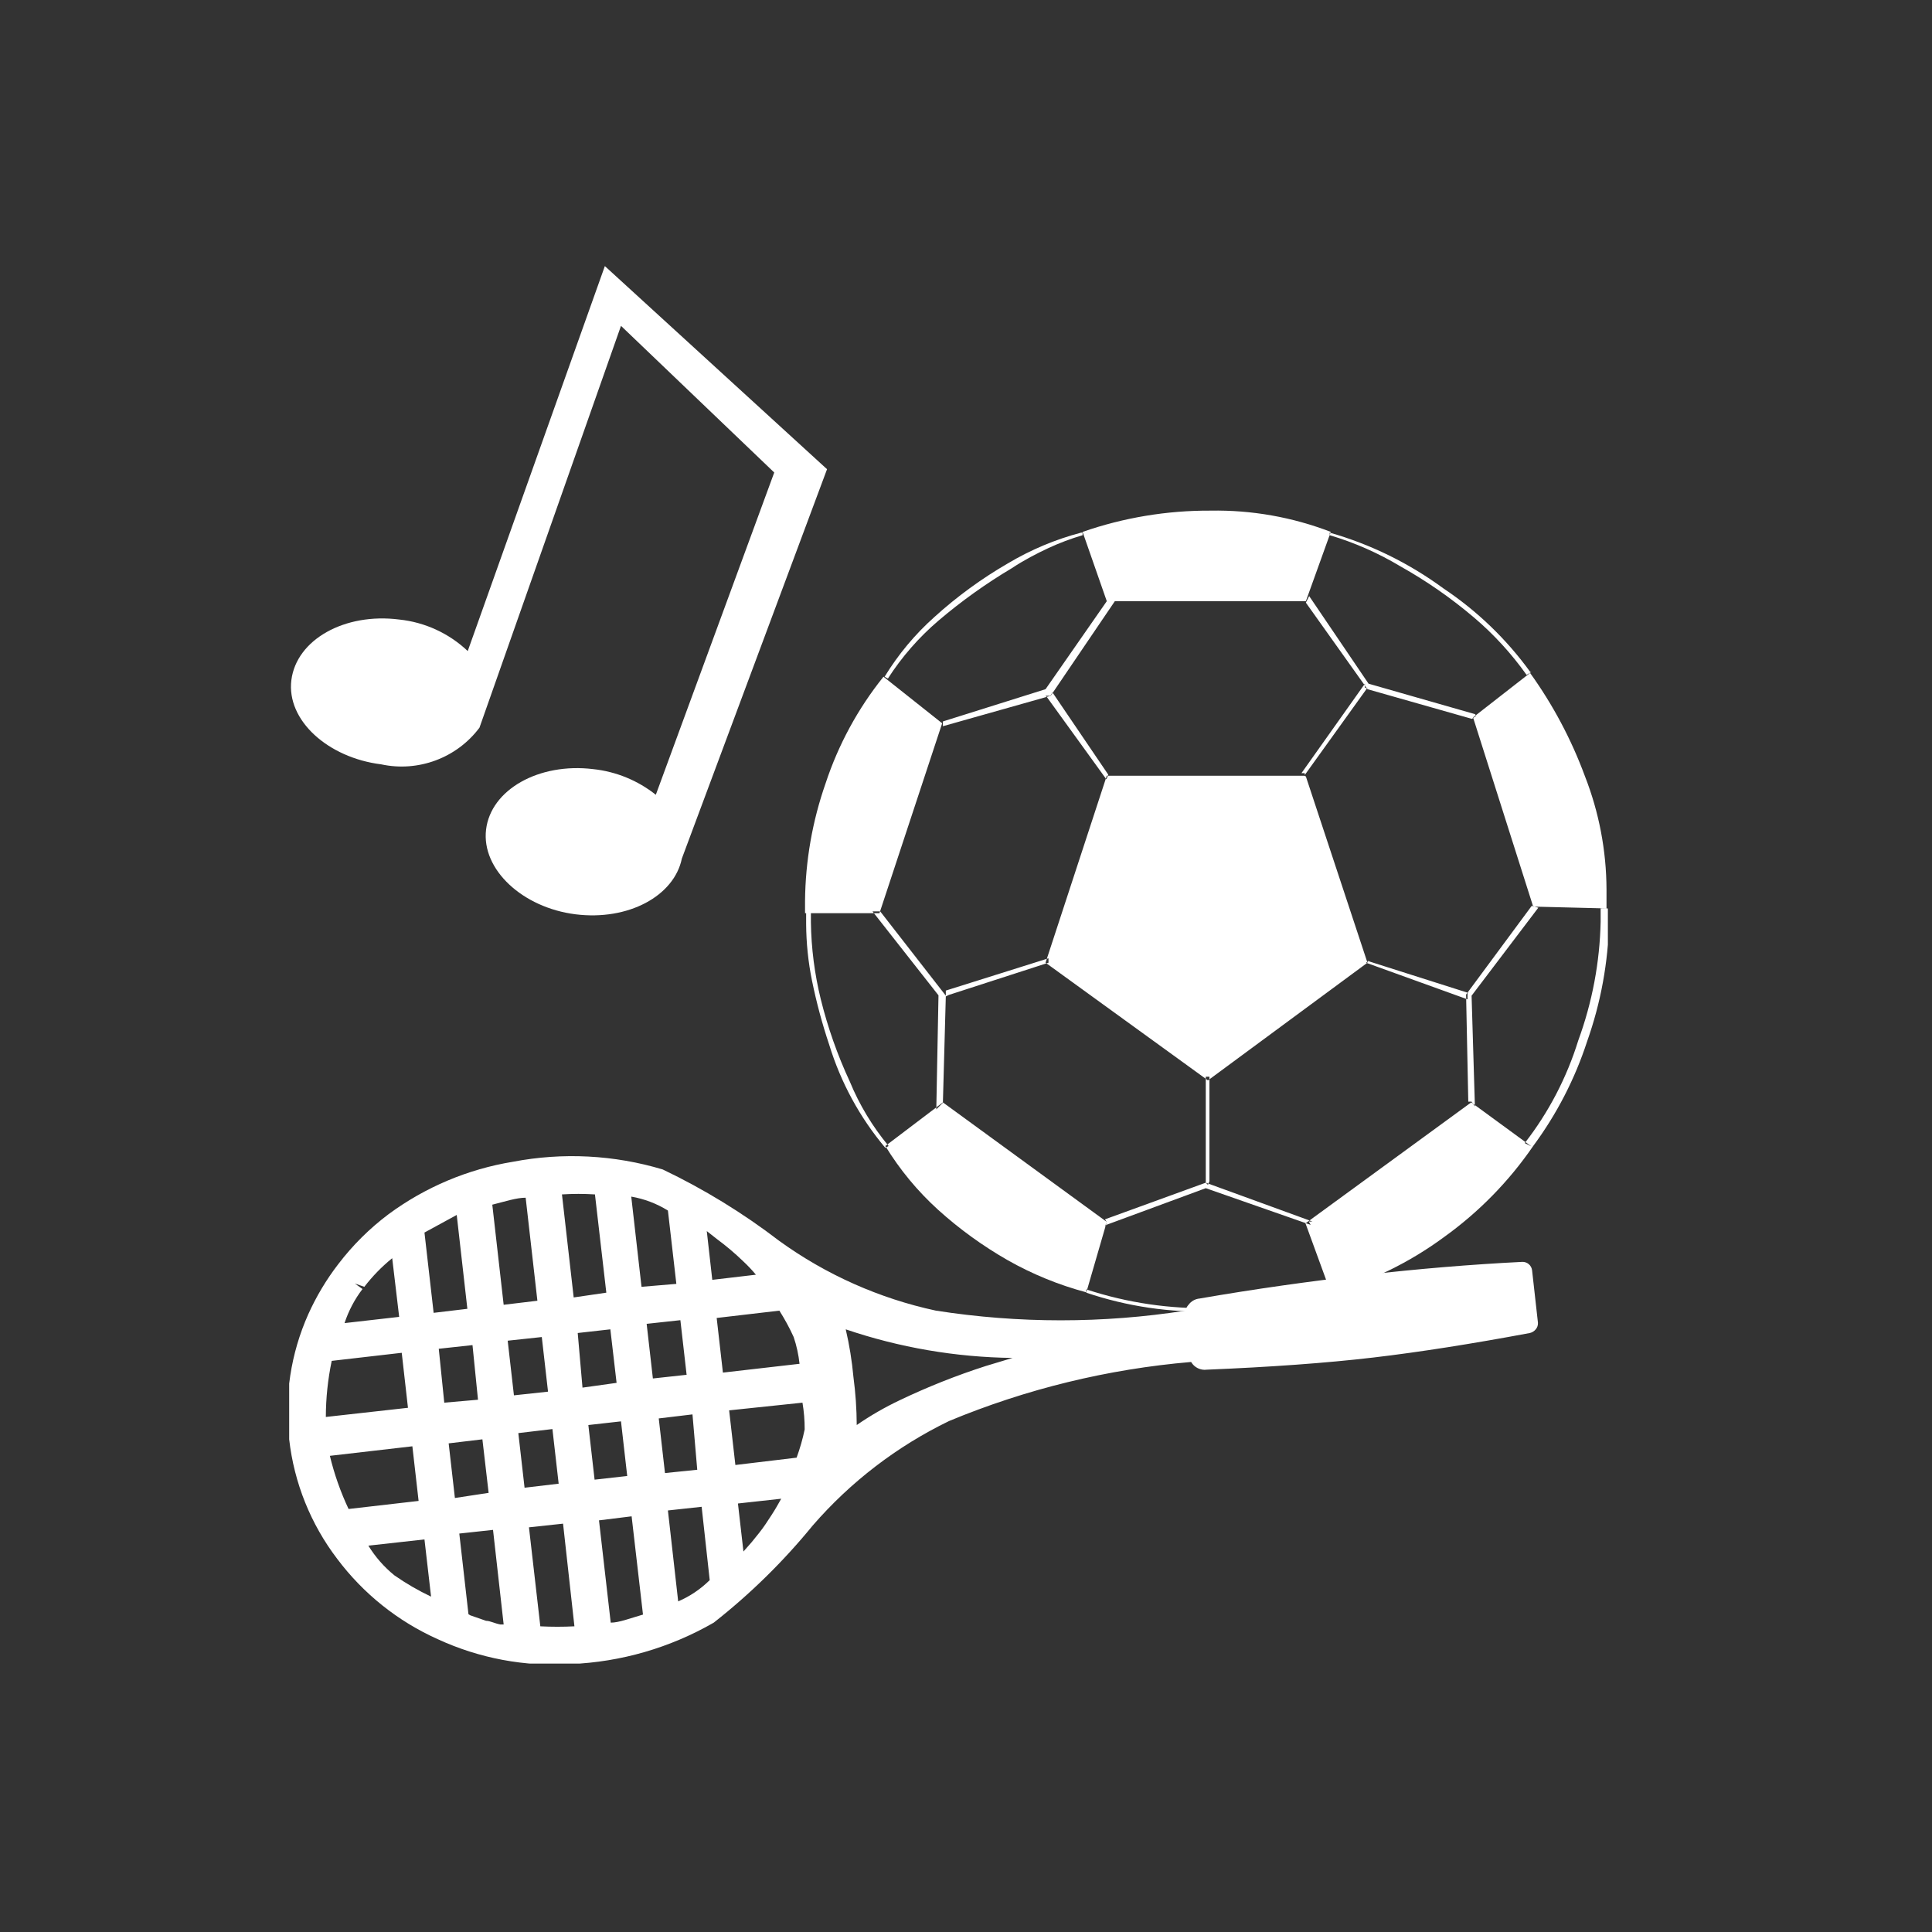 <?xml version="1.0" encoding="UTF-8" standalone="no"?>
<!DOCTYPE svg PUBLIC "-//W3C//DTD SVG 1.1//EN" "http://www.w3.org/Graphics/SVG/1.1/DTD/svg11.dtd">
<svg width="100%" height="100%" viewBox="0 0 1182 1182" version="1.1" xmlns="http://www.w3.org/2000/svg" xmlns:xlink="http://www.w3.org/1999/xlink" xml:space="preserve" xmlns:serif="http://www.serif.com/" style="fill-rule:evenodd;clip-rule:evenodd;stroke-linejoin:round;stroke-miterlimit:2;">
    <rect x="0" y="0" width="1182" height="1182" fill="#333333" stroke="none"/>
    <g transform="matrix(5.383,0,0,5.383,580.311,590.294)">
        <g transform="matrix(1,0,0,1,-74.938,-79.417)">
            <clipPath id="_clip1">
                <rect x="0" y="0" width="149.875" height="158.833"/>
            </clipPath>
            <g clip-path="url(#_clip1)">
                <g id="Layer_2" transform="matrix(4.167,0,0,4.167,0,0)">
                    <g id="Layer_1-2">
                        <path d="M33.88,11.07L33.75,11.15C33.337,10.569 32.854,10.041 32.31,9.58C31.69,9.054 31.02,8.588 30.31,8.19C29.705,7.827 29.057,7.541 28.38,7.34L28.38,7.27C29.496,7.588 30.545,8.103 31.48,8.79C32.399,9.403 33.202,10.175 33.85,11.07L33.88,11.07ZM33.88,24.01L33.7,23.92C34.352,23.082 34.846,22.134 35.16,21.12C35.541,20.081 35.747,18.986 35.77,17.88L35.77,17.52L36,17.52L36,17.88C35.976,18.995 35.773,20.099 35.4,21.15C35.067,22.173 34.57,23.135 33.93,24L33.88,24.01ZM21.74,28L21.74,27.91C22.859,28.279 24.033,28.451 25.21,28.42C25.809,28.429 26.407,28.392 27,28.31C27.469,28.237 27.926,28.102 28.36,27.91L28.41,28C27.387,28.379 26.3,28.552 25.21,28.51C24.032,28.55 22.857,28.377 21.74,28ZM14.1,17.65L14.23,17.65L14.23,17.9C14.24,18.608 14.331,19.312 14.5,20C14.691,20.77 14.955,21.52 15.29,22.24C15.552,22.877 15.91,23.47 16.35,24L16.26,24.05C15.566,23.226 15.046,22.27 14.73,21.24C14.538,20.667 14.381,20.082 14.26,19.49C14.156,18.98 14.103,18.461 14.1,17.94L14.1,17.65ZM21.64,7.27L21.64,7.34C21.322,7.434 21.011,7.551 20.71,7.69C20.39,7.84 20.04,8.02 19.71,8.24C19.004,8.66 18.335,9.138 17.71,9.67C17.175,10.126 16.71,10.659 16.33,11.25L16.24,11.2C16.611,10.593 17.069,10.043 17.6,9.57C18.213,9.014 18.884,8.525 19.6,8.11C20.224,7.738 20.897,7.455 21.6,7.27L21.64,7.27ZM33.88,11.07L32.29,12.31L33.93,17.47L35.93,17.52L35.93,17C35.926,15.942 35.726,14.895 35.34,13.91C34.97,12.907 34.465,11.958 33.84,11.09L33.88,11.07ZM33.88,24.01L32.24,22.81L27.72,26.11L28.41,28C29.518,27.684 30.561,27.173 31.49,26.49C32.442,25.808 33.268,24.966 33.93,24L33.88,24.01ZM21.74,28L22.3,26.07L17.83,22.81L16.26,24C16.655,24.646 17.14,25.232 17.7,25.74C18.279,26.263 18.913,26.722 19.59,27.11C20.266,27.494 20.989,27.79 21.74,27.99L21.74,28ZM14.07,17.65L16.1,17.65L17.81,12.47L16.21,11.2C15.513,12.068 14.978,13.053 14.63,14.11C14.27,15.139 14.081,16.22 14.07,17.31L14.07,17.65ZM21.64,7.25L22.3,9.14L27.73,9.14L28.41,7.25C27.364,6.847 26.25,6.65 25.13,6.67C23.942,6.664 22.762,6.86 21.64,7.25ZM25.06,25.06L25,25L25,22.11L25.1,22.11L25.1,24.96L25.06,25.06ZM22.25,26.2L22.3,26.07L22.25,26L25,25L27.91,26.06L27.81,26.06L27.86,26.15L25,25.15L22.29,26.15L22.25,26.2ZM20.63,11.72L20.76,11.72L20.82,11.63L22.34,13.87L22.29,14L20.67,11.76L20.63,11.72ZM22.3,9.14L20.63,11.54L17.83,12.42L17.83,12.55L20.77,11.72L22.52,9.14L22.3,9.14ZM17.91,19.92L17.91,19.76L20.71,18.88L20.71,19L17.99,19.88L17.91,19.92ZM15.91,17.6L17.71,19.89L17.65,23L17.83,22.82L17.91,19.9L16.12,17.6L15.91,17.6ZM29.34,11.39L29.34,11.5L29.41,11.5L27.7,13.88L27.7,13.83L27.61,13.83L29.34,11.39ZM32.34,12.22L29.44,11.39L27.82,9L27.73,9.18L29.41,11.54L32.26,12.35L32.38,12.26L32.34,12.22ZM32.14,19.81L32.14,20L29.37,19L29.46,18.95L29.41,18.95L32.18,19.83L32.14,19.81ZM32.34,22.9L32.25,19.9L34.07,17.5L33.89,17.45L32.1,19.87L32.16,22.79L32.25,22.79L32.34,22.92L32.34,22.9ZM27.69,13.9L22.3,13.9L20.63,19L25.06,22.21L29.41,19L27.73,13.92L27.69,13.9Z" style="fill:white;"/>
                        <path d="M34,29C33.959,29.05 33.903,29.085 33.84,29.1C32.29,29.39 30.84,29.62 29.56,29.77C28.28,29.92 26.74,30.03 25.03,30.1C24.858,30.124 24.687,30.04 24.6,29.89C22.33,30.083 20.104,30.626 18,31.5C16.58,32.188 15.314,33.158 14.28,34.35C13.48,35.33 12.575,36.219 11.58,37C10.39,37.685 9.052,38.073 7.68,38.13C6.432,38.208 5.185,37.974 4.05,37.45C2.966,36.964 2.023,36.211 1.31,35.26C0.587,34.312 0.134,33.185 0,32C-0.137,30.837 0.043,29.659 0.52,28.59C0.739,28.103 1.014,27.643 1.34,27.22C1.732,26.706 2.193,26.248 2.71,25.86C3.711,25.121 4.873,24.631 6.1,24.43C7.46,24.169 8.864,24.241 10.19,24.64C11.315,25.177 12.381,25.831 13.37,26.59C14.646,27.512 16.1,28.159 17.64,28.49C19.896,28.842 22.194,28.842 24.45,28.49C24.46,28.43 24.488,28.374 24.53,28.33C24.601,28.233 24.71,28.171 24.83,28.16C26.33,27.9 27.83,27.69 29.31,27.52C30.79,27.35 32.23,27.23 33.63,27.16C33.766,27.154 33.884,27.255 33.9,27.39L34.06,28.82C34.064,28.886 34.043,28.95 34,29ZM15.48,31.61C15.854,31.352 16.249,31.124 16.66,30.93C17.418,30.568 18.2,30.257 19,30L19.73,29.78C18.182,29.761 16.646,29.498 15.18,29C15.28,29.428 15.35,29.862 15.39,30.3C15.448,30.734 15.478,31.172 15.48,31.61ZM12.61,34.81L12.82,34.55C12.94,34.4 13.05,34.23 13.16,34.06C13.27,33.89 13.33,33.78 13.42,33.62L12.24,33.75L12.39,35.06L12.61,34.81ZM10.61,36.42C10.931,36.282 11.222,36.086 11.47,35.84L11.25,33.84L10.33,33.94L10.61,36.42ZM13.84,32.5C13.932,32.249 14.006,31.992 14.06,31.73C14.061,31.485 14.041,31.241 14,31L12,31.21L12.17,32.7L13.84,32.5ZM8.77,37C9,37 9.3,36.88 9.65,36.78L9.34,34.1L8.45,34.21L8.77,37ZM13.92,29.94C13.893,29.692 13.84,29.447 13.76,29.21C13.647,28.961 13.516,28.721 13.37,28.49L11.66,28.69L11.83,30.18L13.92,29.94ZM11.13,32.83L11,31.32L10.08,31.43L10.25,32.92L11.13,32.83ZM6.85,37.1C7.16,37.116 7.47,37.116 7.78,37.1L7.47,34.3L6.54,34.4L6.85,37.1ZM9.22,33L9.05,31.51L8.16,31.61L8.33,33.1L9.22,33ZM4.94,36.8L5.37,36.95C5.48,36.95 5.6,37.02 5.76,37.05L5.85,37.05L5.56,34.47L4.64,34.57L4.89,36.77L4.94,36.8ZM10.84,30.24L10.67,28.75L9.75,28.85L9.92,30.34L10.84,30.24ZM12.73,27.51C12.624,27.383 12.511,27.263 12.39,27.15C12.164,26.931 11.923,26.727 11.67,26.54L11.39,26.32L11.54,27.65L12.73,27.51ZM7.35,33.21L7.18,31.72L6.25,31.83L6.42,33.32L7.35,33.21ZM8.93,30.46L8.76,29L7.87,29.1L8,30.59L8.93,30.46ZM10.56,27.76L10.33,25.76C10.024,25.57 9.685,25.441 9.33,25.38L9.61,27.84L10.56,27.76ZM2.16,34.9C2.349,35.208 2.589,35.482 2.87,35.71C3.187,35.931 3.521,36.125 3.87,36.29L3.69,34.73L2.16,34.9ZM5.44,33.46L5.27,32L4.35,32.11L4.52,33.6L5.44,33.46ZM7.06,30.7L6.89,29.21L5.96,29.31L6.13,30.8L7.06,30.7ZM8.65,28L8.34,25.32C8.04,25.301 7.74,25.301 7.44,25.32L7.76,28.13L8.65,28ZM3.53,33.68L3.36,32.19L1.11,32.45C1.23,32.949 1.401,33.435 1.62,33.9L3.53,33.68ZM5.15,30.92L5,29.43L4.08,29.53L4.23,31L5.15,30.92ZM6.77,28.22L6.45,25.41C6.2,25.41 5.9,25.51 5.54,25.6L5.85,28.33L6.77,28.22ZM3.24,31.14L3.07,29.64L1.16,29.86C1.055,30.363 1.001,30.876 1,31.39L3.24,31.14ZM4.86,28.44L4.57,25.88L3.69,26.36L3.94,28.55L4.86,28.44ZM3,28.66L2.81,27.06C2.527,27.289 2.272,27.551 2.05,27.84L1.79,27.75L2,27.9C1.786,28.18 1.62,28.495 1.51,28.83L3,28.66Z" style="fill:white;"/>
                        <path d="M9.05,1.63L13.23,5.63L10,14.42C9.508,14.029 8.915,13.786 8.29,13.72C6.81,13.54 5.5,14.28 5.37,15.37C5.24,16.46 6.37,17.5 7.81,17.68C9.25,17.86 10.5,17.18 10.71,16.16L14.67,5.54L8.61,0L4.87,10.5C4.358,10.015 3.701,9.713 3,9.64C1.51,9.45 0.2,10.19 0.06,11.29C-0.08,12.39 1.06,13.41 2.51,13.59C3.52,13.808 4.57,13.417 5.19,12.59L9.05,1.63Z" style="fill:white;fill-rule:nonzero;"/>
                    </g>
                </g>
            </g>
        </g>
    </g>
</svg>
